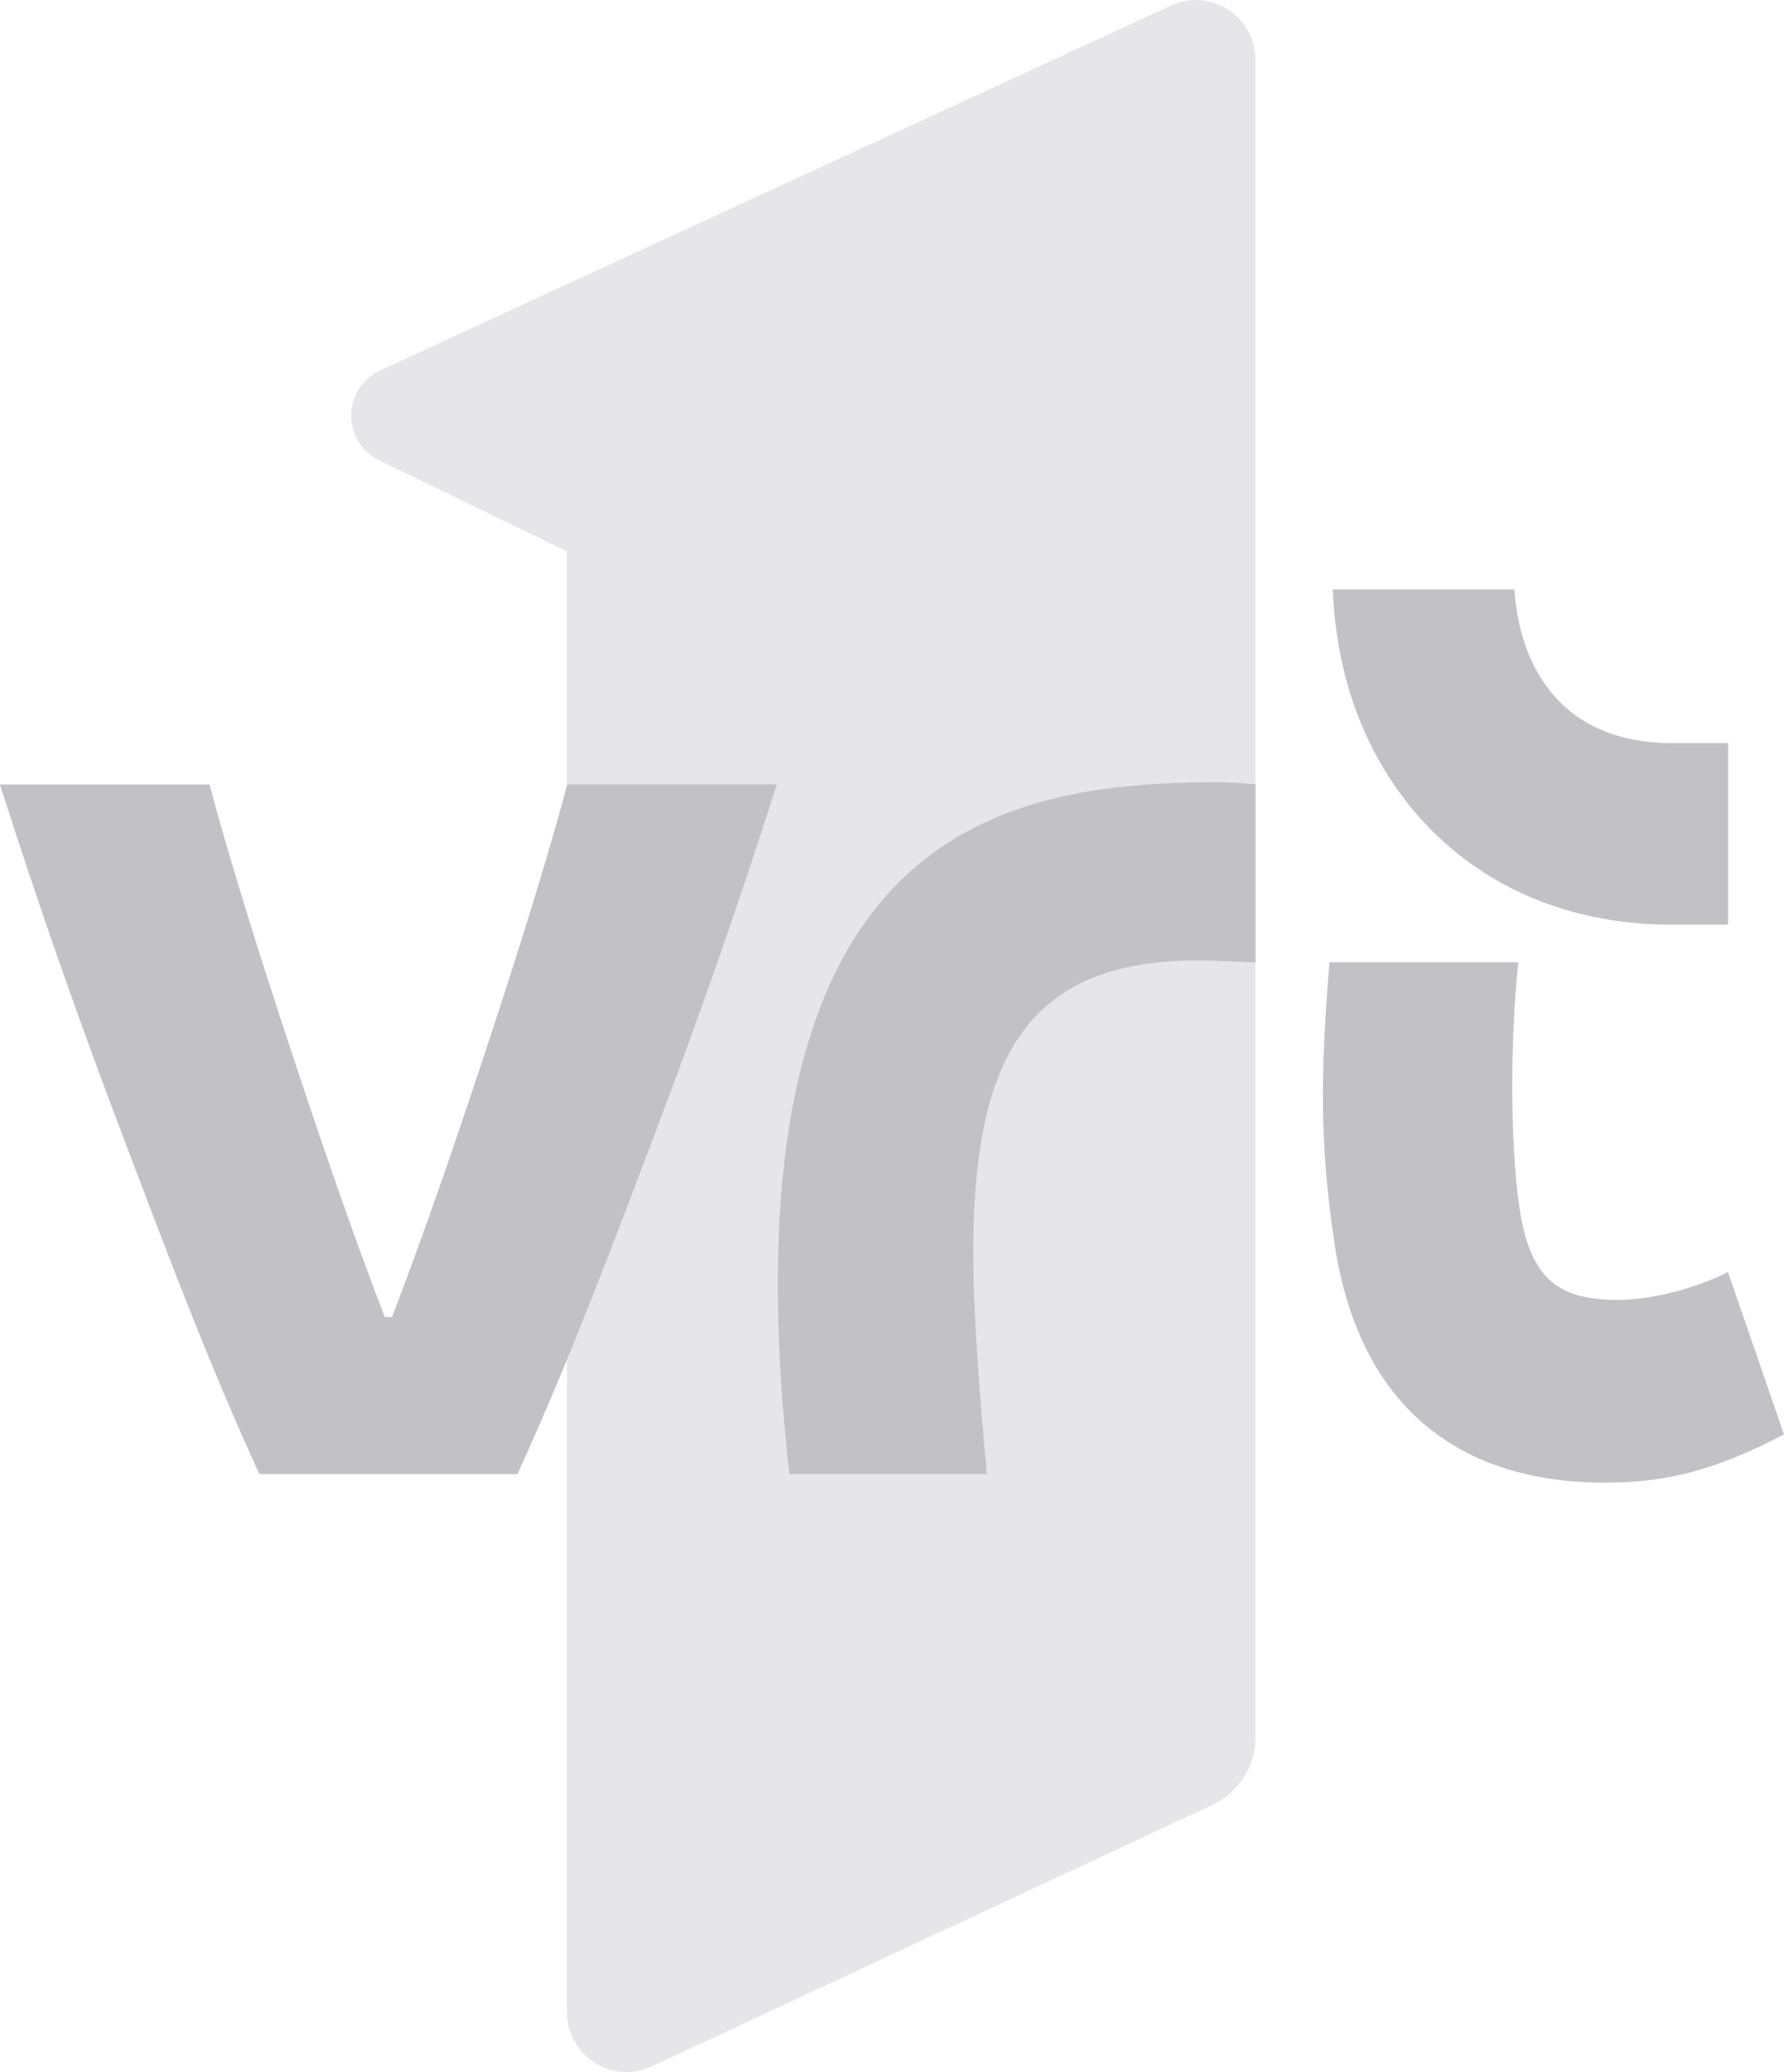 <?xml version="1.0" encoding="UTF-8"?><svg id="Layer_2" xmlns="http://www.w3.org/2000/svg" viewBox="0 0 320 371.48"><defs><style>.cls-1,.cls-2{fill:#c1c1c6;}.cls-2{opacity:.4;}</style></defs><g id="VRT1-V"><path class="cls-2" d="m68.04,82.54l33.65,16.31v261.89c0,7.84,8.14,13.02,15.24,9.71l100.54-46.88c4.72-2.2,7.73-6.93,7.73-12.14V10.73c0-7.82-8.1-13.01-15.2-9.73L68.2,66.4c-6.85,3.16-6.94,12.86-.16,16.14Z"/><path class="cls-1" d="m280.76,126.76c-5.41-4.84-8.52-12.14-9.12-21.08h-32.58c.27,6.69,1.36,13.08,3.28,19.1,3.29,10.32,9.08,19.39,16.72,26.23,7.53,6.74,16.58,11.24,26.89,13.38,4.41.91,8.97,1.37,13.64,1.37h10.38v-32.55h-10.32c-7.61,0-14.12-2.18-18.89-6.45"/><path class="cls-1" d="m309.96,228.05c-6.36,3.18-14.22,4.99-19.66,4.99-10.21,0-15.54-3.23-17.61-15.59-1.54-9.18-2.11-27.96-.36-44.94h-33.86c-1.64,20.2-1.74,32.67.89,50.33,4.14,27.87,20.92,43.15,49.12,42.96,10.25-.07,19.08-2.12,31.51-8.65l-10.04-29.1Z"/><path class="cls-1" d="m218.57,140.24c-39.49,0-89.92,8.7-76.98,124.03h35.42c-1.35-14.97-2.33-27.25-2.44-39.27,0-34.27,8.64-54.17,43.48-52.75l7.15.27v-31.89c-2.34-.27-5.89-.37-6.64-.39"/><path class="cls-1" d="m70.32,236.12c4.99-13.06,9.34-25.46,13.87-38.98,6.22-18.54,12.72-38.54,17.57-56.51h37.58c-6.57,20.63-13.77,41.26-21.73,62.22-7.95,20.97-15.64,41.44-24.81,61.42h-46.27c-9.17-19.98-16.86-40.46-24.81-61.42-7.96-20.96-15.16-41.59-21.73-62.22h37.58c4.85,17.97,11.35,37.97,17.57,56.51,4.53,13.52,8.88,25.93,13.87,38.98h1.3Z"/></g></svg>